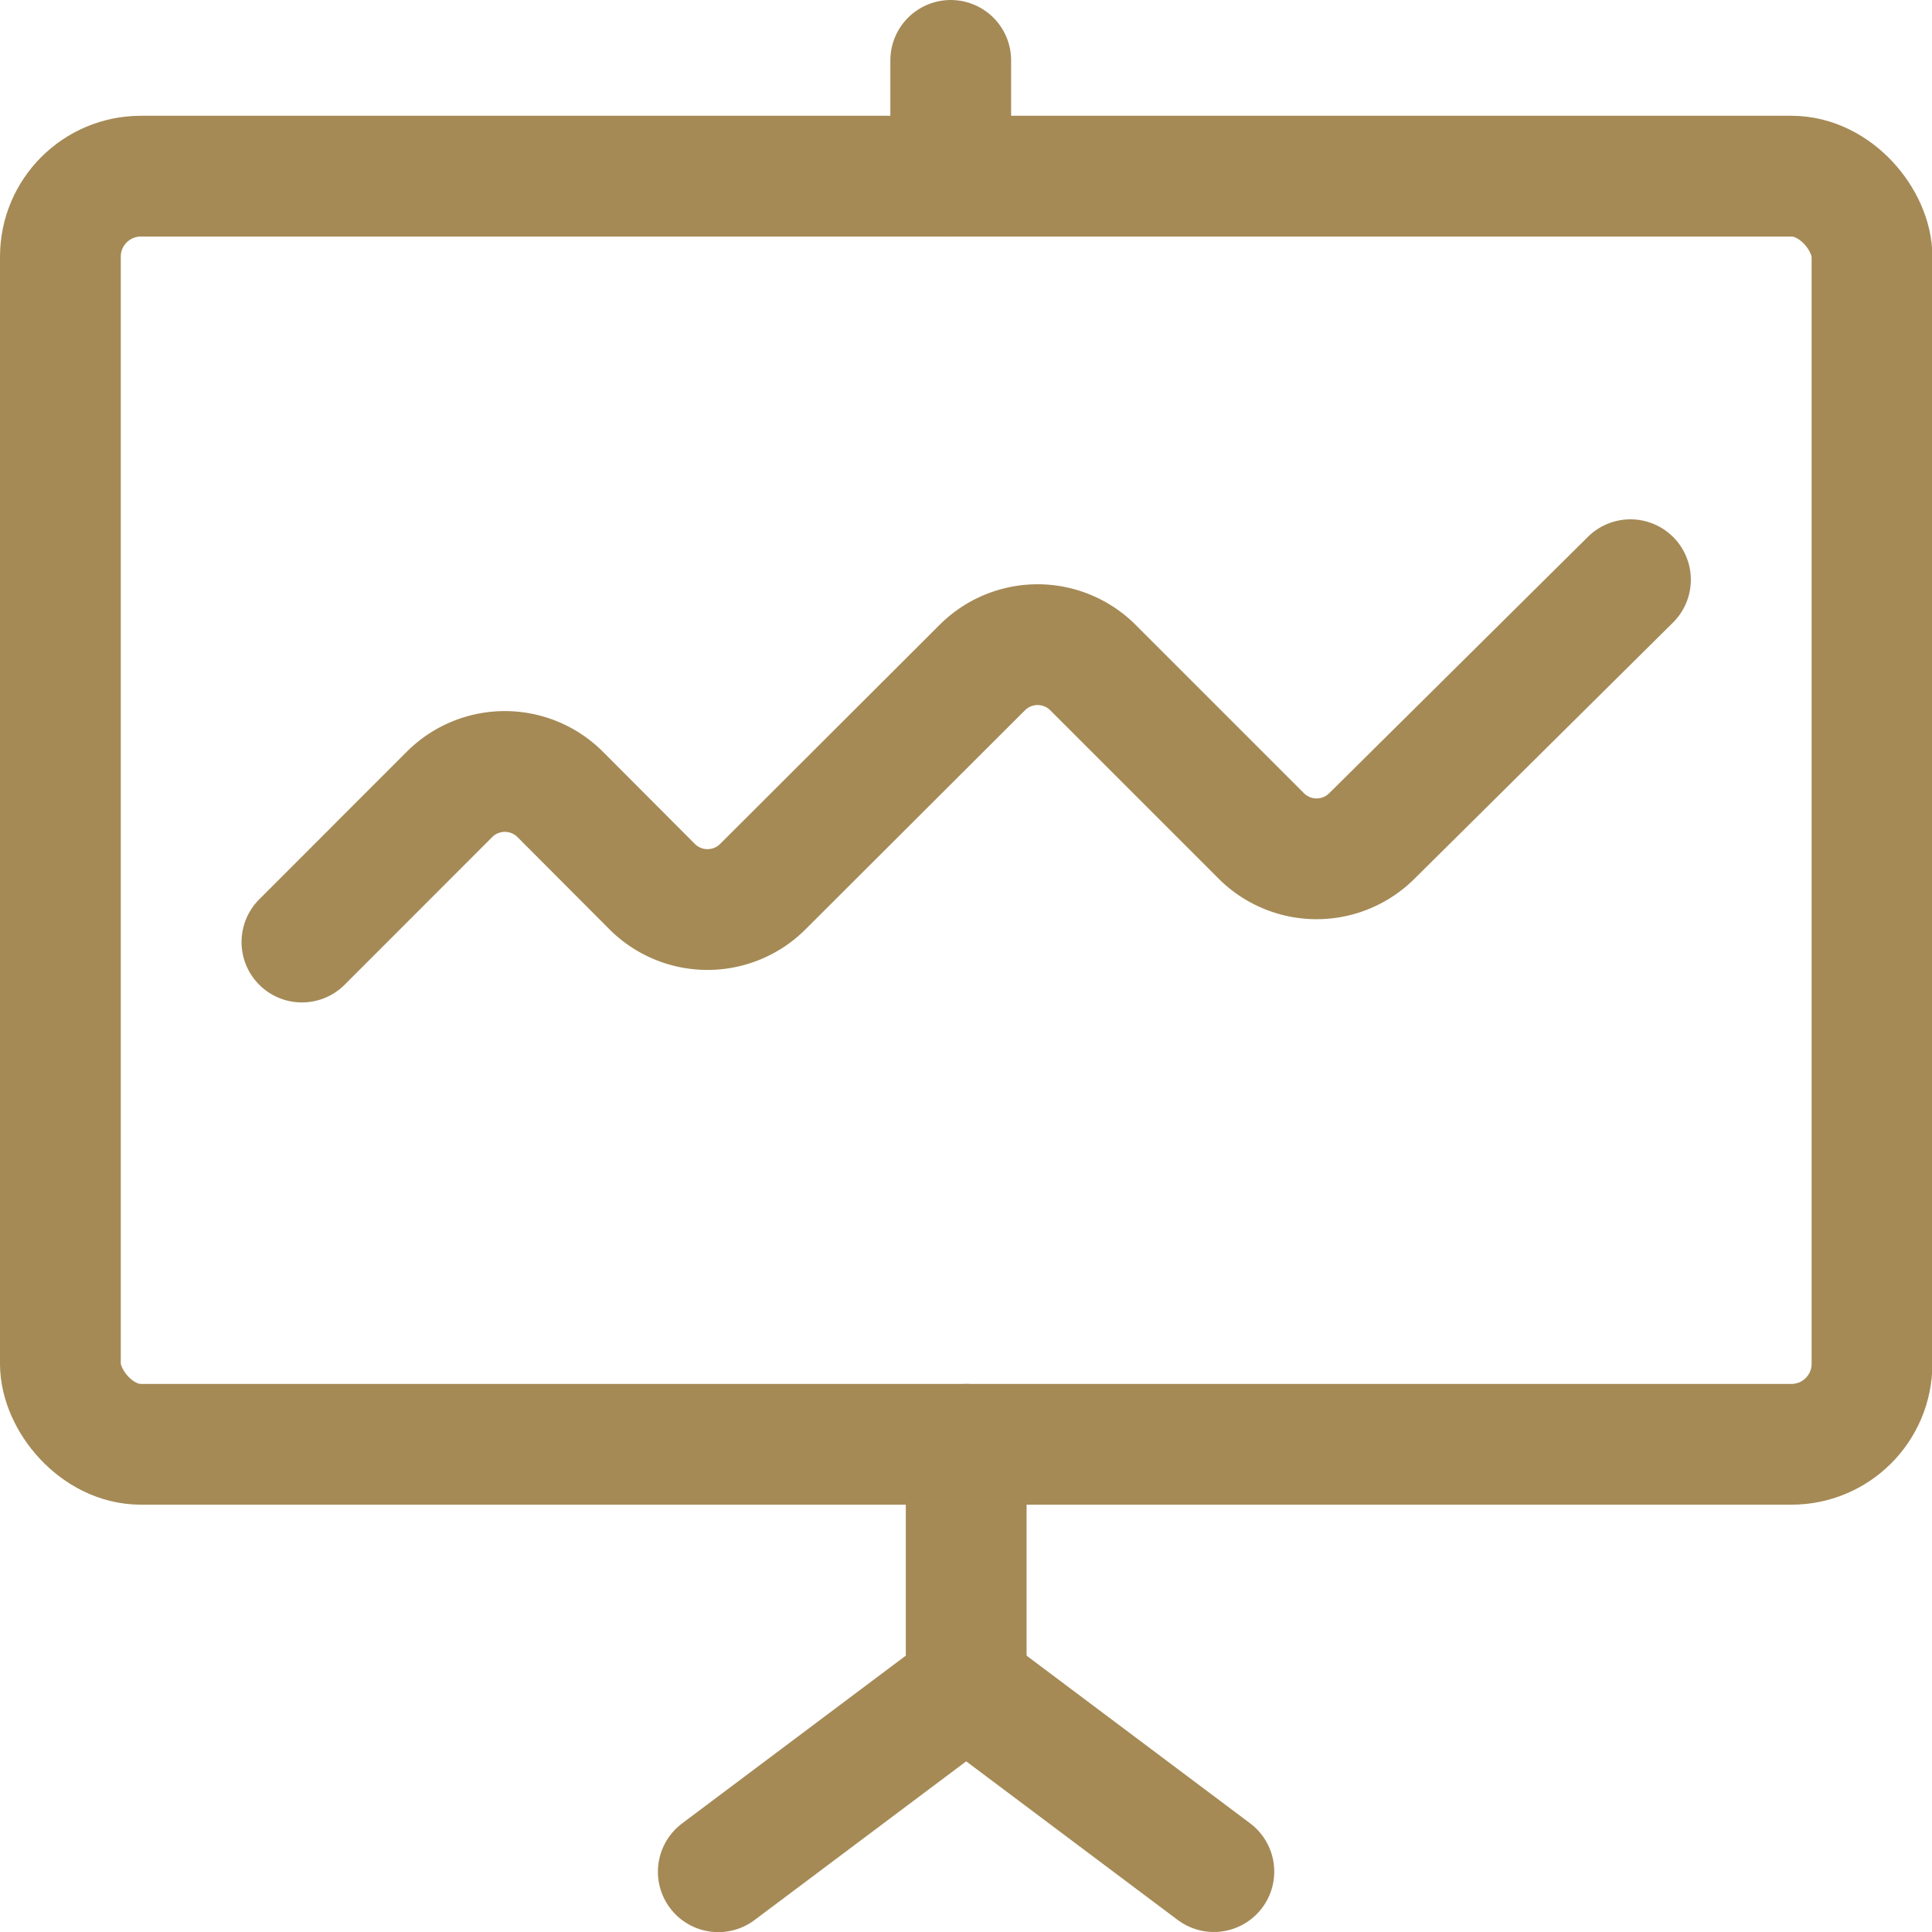 <svg xmlns:inkscape="http://www.inkscape.org/namespaces/inkscape" xmlns:sodipodi="http://sodipodi.sourceforge.net/DTD/sodipodi-0.dtd" xmlns="http://www.w3.org/2000/svg" xmlns:svg="http://www.w3.org/2000/svg" viewBox="0 0 40 40" id="svg2" sodipodi:docname="icon-performance-presentation-graph-gold@40x40.svg" inkscape:version="1.4 (e7c3feb100, 2024-10-09)"><defs id="defs2"></defs><g transform="matrix(1.667,0,0,1.667,0,0)" id="g2" style="stroke:#a58a56;stroke-opacity:1"><defs id="defs1"><style id="style1">.a{fill:none;stroke:#ffffff;stroke-linecap:round;stroke-linejoin:round;stroke-width:1.5px;}</style></defs><title id="title1">performance-presentation-graph</title><path class="a" d="M3.75,11.7,5.583,9.866a.972.972,0,0,1,1.374,0L8.1,11.012a.972.972,0,0,0,1.374,0L12.2,8.291a.972.972,0,0,1,1.374,0l2.091,2.091a.972.972,0,0,0,1.374,0L20.25,7.2" id="path1" style="stroke:#a58a56;stroke-opacity:1"></path><line class="a" x1="11.808" y1="0.75" x2="11.808" y2="2.188" id="line1" style="stroke:#a58a56;stroke-opacity:1"></line><rect class="a" x="0.75" y="2.188" width="22.5" height="15.75" rx="1" ry="1" id="rect1" style="stroke:#a58a56;stroke-opacity:1"></rect><line class="a" x1="12" y1="17.938" x2="12" y2="20.938" id="line2" style="stroke:#a58a56;stroke-opacity:1"></line><polyline class="a" points="8.921 23.247 12 20.938 15.076 23.245" id="polyline2" style="stroke:#a58a56;stroke-opacity:1"></polyline></g></svg>